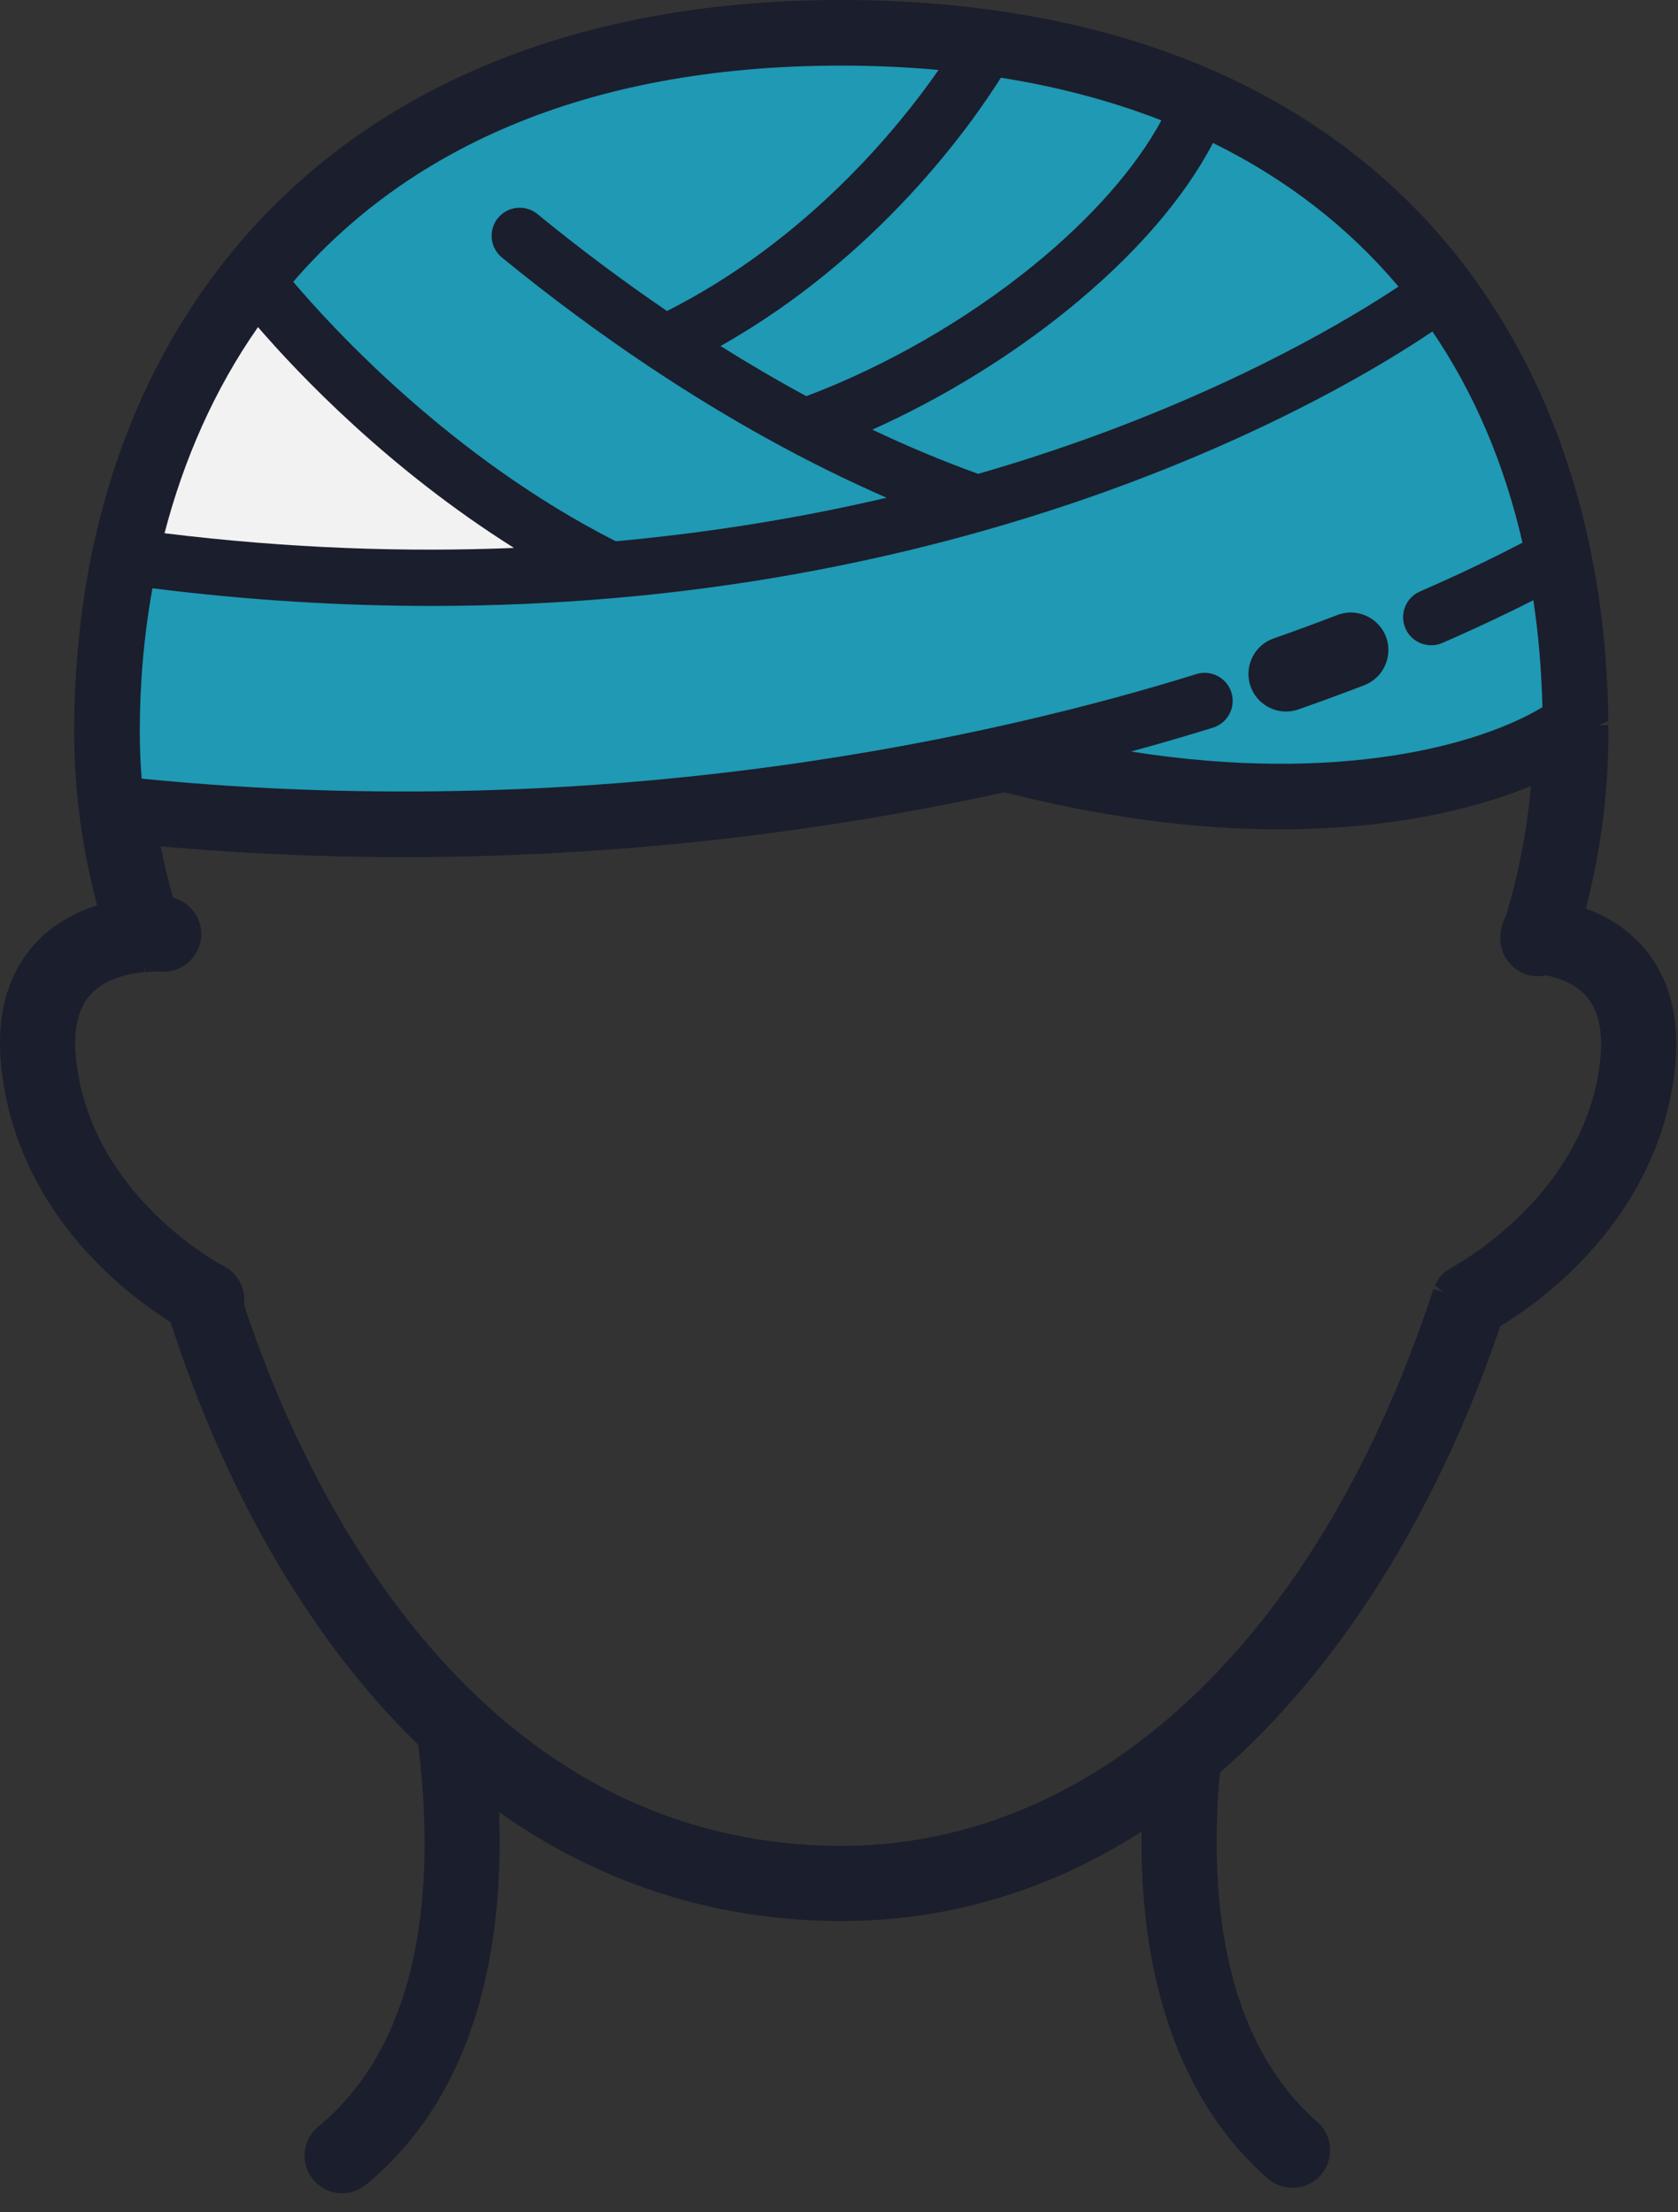 <svg height="58" viewBox="0 0 44 58" width="44" xmlns="http://www.w3.org/2000/svg"><rect x="0" y="0" width="44" height="58" fill="#333333" stroke="none"/><g fill="none" fill-rule="evenodd" transform="translate(-0)"><path d="m3.766 25.235.038.251c.06 0 .118-.006.143-.013l.151-.003.193.006c.51 0 .941-.398.983-.906.021-.262-.061-.517-.232-.718-.133-.157-.308-.266-.505-.316-.126-.449-.236-.9-.325-1.347 2.104.187 4.246.283 6.373.283 3.305 0 6.652-.227 9.947-.675 1.954-.265 3.908-.611 5.81-1.026 2.53.645 4.958.972 7.218.972.846 0 1.677-.046 2.472-.136 1.528-.172 2.94-.517 4.112-1.001-.103 1.181-.331 2.349-.667 3.44-.068.118-.111.246-.132.462-.045.457.238.893.674 1.036.1.032.203.049.308.049.071 0 .142-.009.213-.025.207.044.395.106.561.186.223.106.402.245.537.414.296.371.403.935.318 1.676-.407 3.536-3.844 5.359-3.858 5.37l-.181.109-.076.066-.079.088-.079.11-.057.108.201.17-.239-.072c-2.99 9.142-8.793 14.6-15.522 14.6h-.149c-9.815-.117-14.113-9.913-15.52-14.19.055-.41-.155-.817-.529-1.009-.036-.017-3.462-1.801-3.869-5.381-.09-.802.043-1.396.399-1.765.38-.395.966-.525 1.391-.564zm31.83-7.738c-.559.214-1.134.427-1.713.629-.052.018-.106.028-.16.028-.206 0-.39-.131-.458-.325-.044-.122-.036-.254.02-.371s.155-.205.277-.248c.569-.199 1.136-.408 1.684-.619.057-.022.116-.033.175-.033.199 0 .382.125.453.311.096.25-.029.531-.278.628zm7.583 7.442c-.322-.404-.738-.73-1.235-.967-.12-.057-.24-.108-.361-.151.394-1.513.593-3.073.593-4.638l-.002-.174-.25.004.249-.111c-.049-4.548-1.294-8.597-3.628-11.748l-.05-.073c-.382-.508-.794-.994-1.225-1.446-1.718-1.802-3.845-3.195-6.321-4.14-1.502-.574-3.16-.989-4.983-1.24-.87-.117-1.773-.195-2.684-.232-.402-.015-.81-.023-1.222-.023-3.245 0-6.2.503-8.785 1.495-2.468.948-4.597 2.339-6.328 4.137-.312.324-.61.661-.894 1.011l-.077.093c-1.186 1.476-2.127 3.168-2.799 5.029-.817 2.27-1.232 4.765-1.232 7.418 0 .665.039 1.336.116 2.006.098.837.261 1.692.487 2.546-.627.2-1.151.513-1.561.936-.789.814-1.107 1.945-.946 3.365.42 3.702 3.178 5.837 4.433 6.626 1.41 4.374 3.546 8.097 6.182 10.77.102.103.206.206.31.306.405 3.274.27 7.634-2.62 10.016-.203.167-.329.403-.354.666-.026.262.052.518.22.722.189.227.466.358.761.358.228 0 .45-.08.626-.225.089-.072.175-.146.258-.221 1.526-1.366 2.527-3.275 2.975-5.675.221-1.187.307-2.487.255-3.872 2.622 1.857 5.582 2.818 8.808 2.856l.173.001c2.049 0 4.036-.429 5.906-1.276.661-.3 1.318-.658 1.96-1.069-.052 3.911 1.033 7 3.149 8.951l.161.143c.179.157.41.244.648.244.284 0 .555-.122.742-.336.358-.409.317-1.032-.092-1.391-2.586-2.264-2.822-6.209-2.554-9.158.331-.288.656-.591.974-.91 2.694-2.697 4.898-6.427 6.377-10.793 1.062-.64 4.127-2.812 4.573-6.699.149-1.281-.097-2.335-.733-3.131z" fill="#1b1e2c"/><g fill="#1f99b4"><path d="m31.806 19.077c-.637.198-1.355.41-2.149.626 5.481.862 9.154-.178 10.788-1.162-.024-.972-.103-1.908-.238-2.805-.57.289-1.387.685-2.386 1.12-.095.041-.195.061-.293.061-.284 0-.554-.166-.675-.443-.162-.372.009-.805.381-.967 1.214-.528 2.161-1.004 2.688-1.279-.478-2.085-1.274-3.939-2.362-5.538-1.199.81-4.164 2.631-8.712 4.25-.98.349-1.977.666-2.988.954-.022.008-.045.014-.068.02-2.553.724-5.196 1.254-7.893 1.58-.59.072-1.183.133-1.778.184-.005.001-.009.001-.013.001-1.581.138-3.18.207-4.792.207-2.417 0-4.861-.154-7.319-.463-.225 1.245-.332 2.509-.332 3.76 0 .412.016.822.049 1.231 12.425 1.229 22.633-1.179 27.655-2.741.388-.121.8.096.921.483.12.388-.096.8-.484.921"/><path d="m16.146 14.19c2.622-.238 4.998-.649 7.102-1.141-2.046-.892-4.13-2.041-6.192-3.415-.015-.008-.029-.018-.043-.028-1.297-.866-2.586-1.82-3.852-2.855-.314-.257-.361-.72-.104-1.035.257-.314.721-.361 1.035-.104 1.119.915 2.255 1.764 3.398 2.542 3.685-1.863 6.072-4.813 7.121-6.32-.823-.075-1.673-.114-2.551-.114-6.851 0-11.473 2.302-14.371 5.668 1.039 1.225 4.153 4.618 8.457 6.802"/><path d="m28.013 8.11c-1.535 1.246-3.322 2.339-5.14 3.154.934.442 1.861.83 2.776 1.159.955-.275 1.837-.561 2.643-.847 4.321-1.531 7.203-3.281 8.378-4.063-1.31-1.555-2.94-2.82-4.864-3.765-.761 1.459-2.058 2.954-3.793 4.362"/><path d="m18.893 9.072c.75.47 1.501.909 2.25 1.314 2.081-.782 4.188-1.993 5.943-3.418 1.523-1.236 2.694-2.566 3.368-3.812-1.292-.504-2.698-.879-4.21-1.119-.773 1.23-3.205 4.698-7.351 7.035"/></g><path d="m13.478 14.365c-3.288-2.068-5.651-4.56-6.713-5.789-1.152 1.647-1.952 3.488-2.451 5.404 3.279.403 6.344.5 9.164.385" fill="#f2f2f2"/><path d="m36.341 16.689c-.146-.378-.516-.631-.92-.631-.121 0-.24.022-.354.066-.545.209-1.106.417-1.671.614-.248.087-.448.266-.562.503-.114.238-.129.505-.042.754.139.394.513.659.931.659.111 0 .221-.019.326-.056.583-.205 1.164-.418 1.727-.635.506-.196.759-.767.565-1.274" fill="#1b1e2c"/></g></svg>